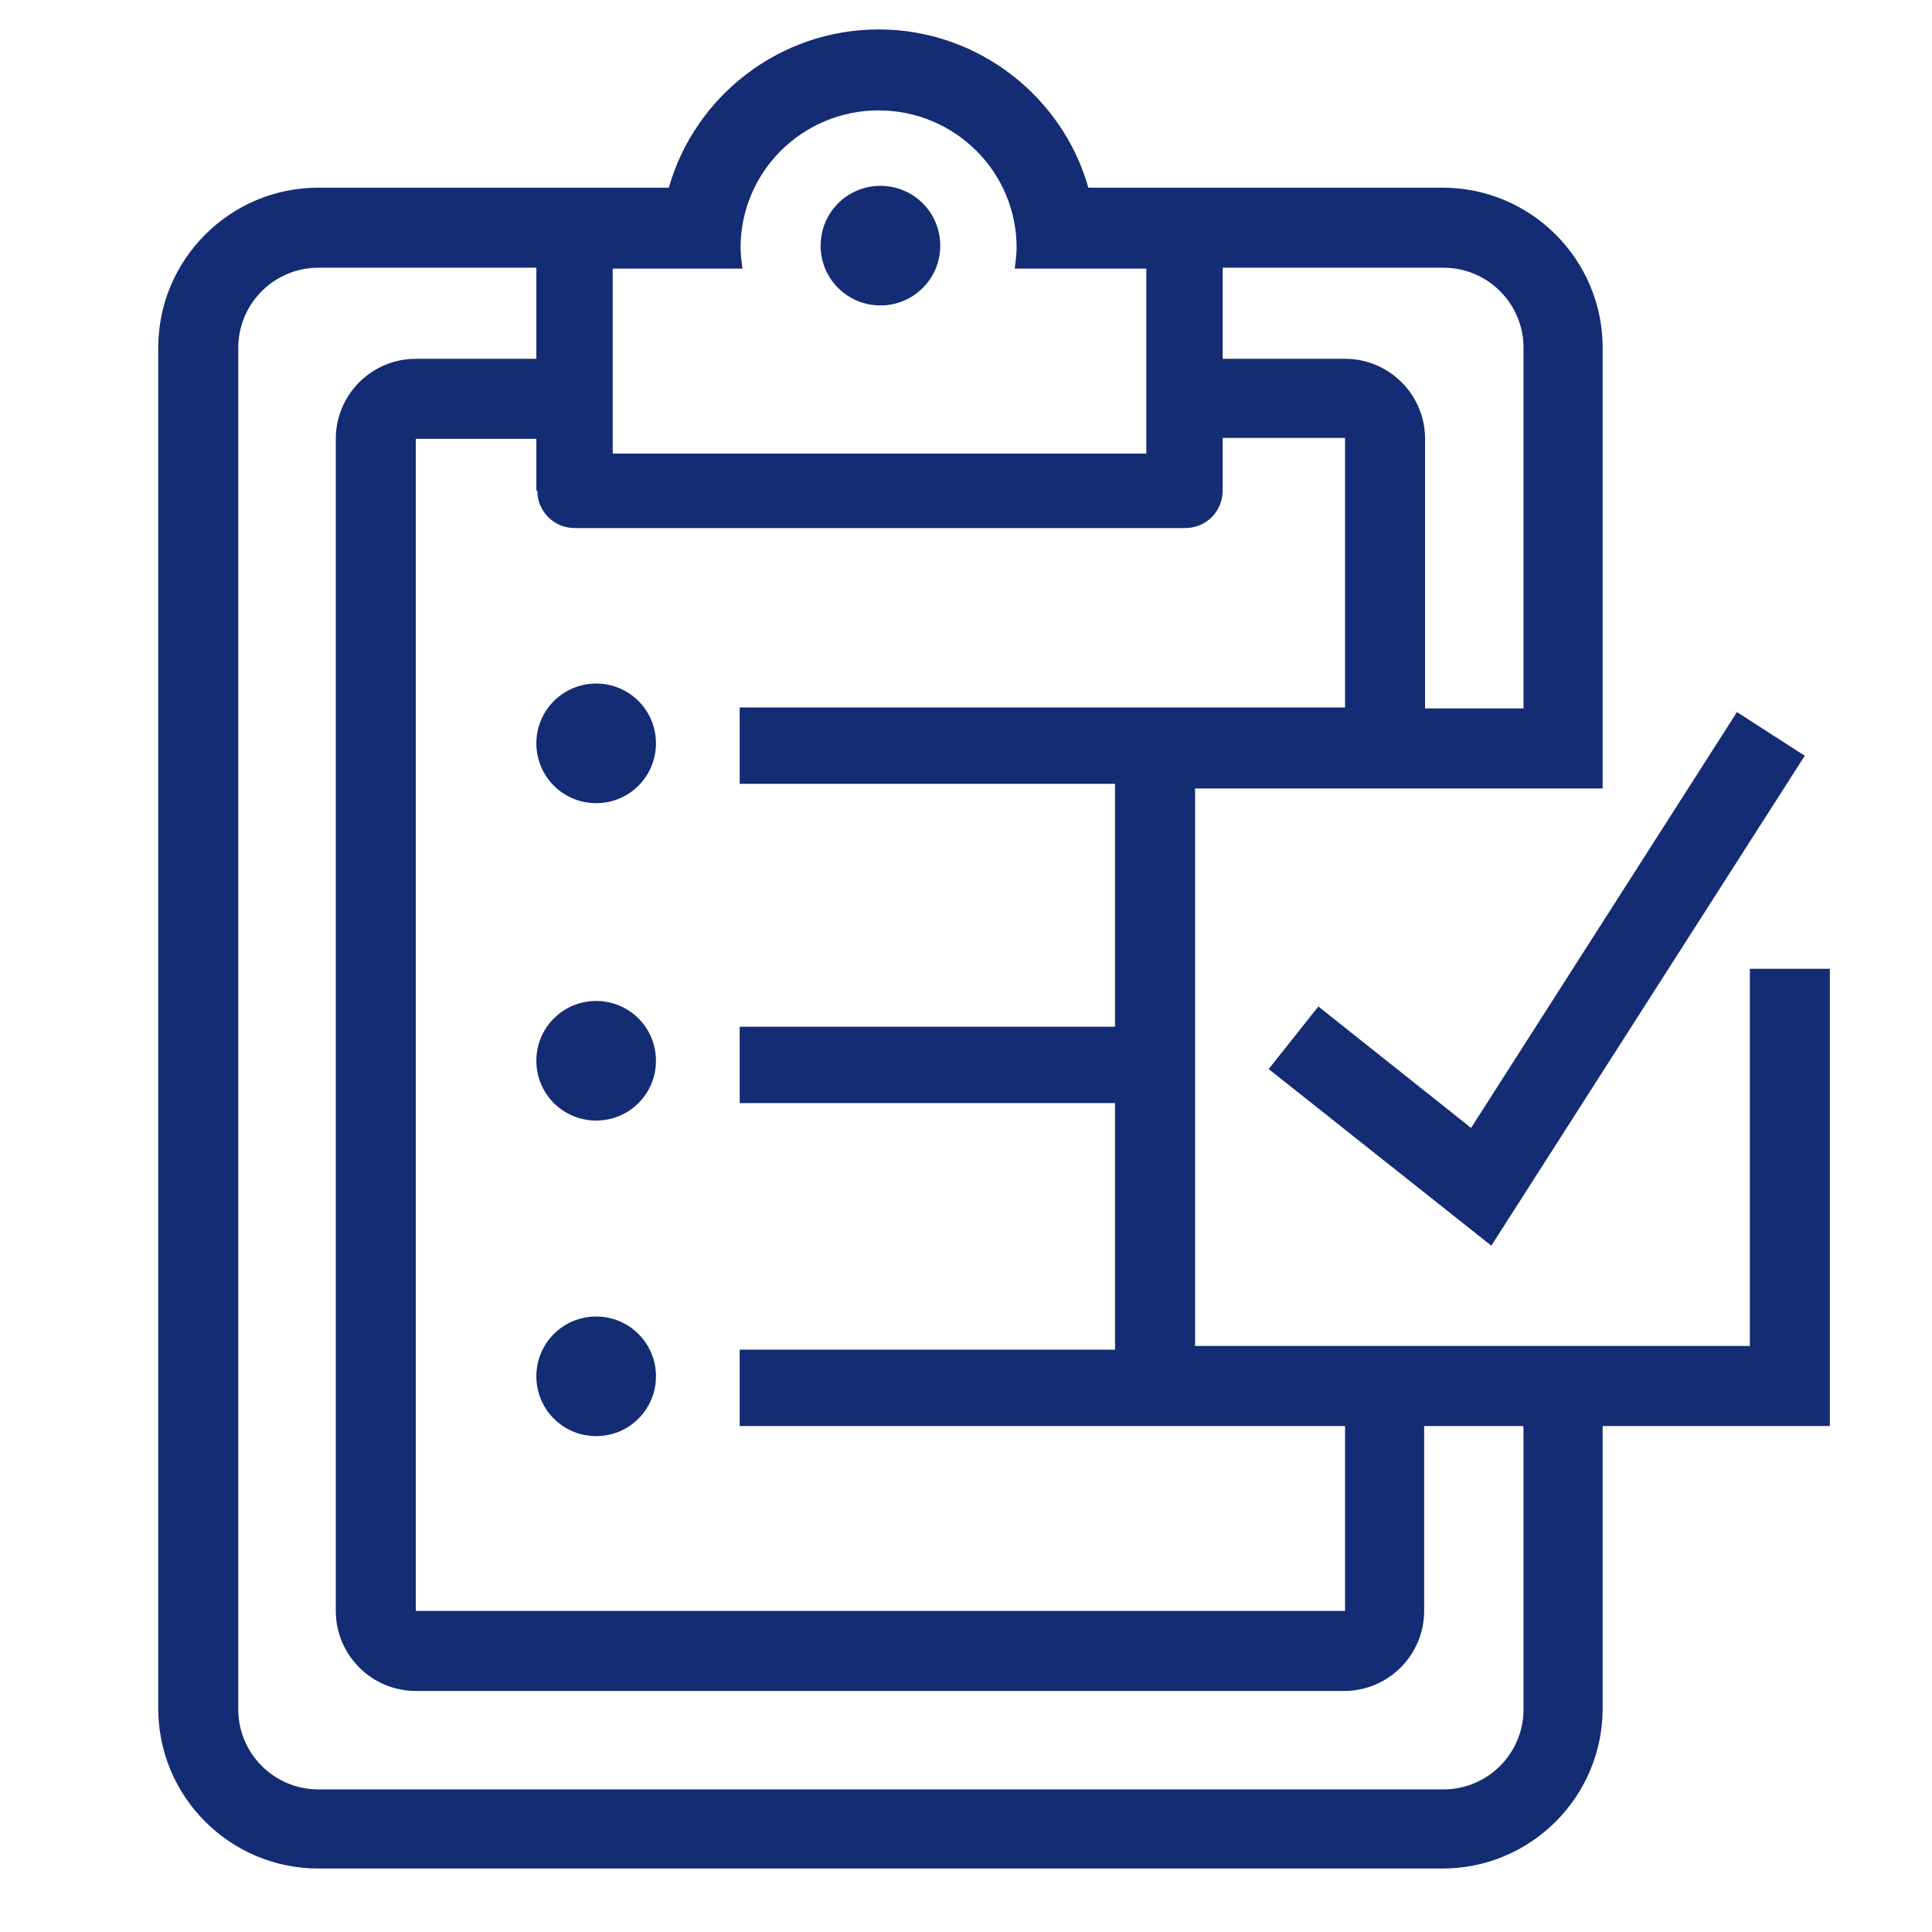 <svg viewBox="0 0 21 21" xmlns="http://www.w3.org/2000/svg" id="Icons"><defs><style>.cls-1{fill:#142c73;}</style></defs><path d="M5.83,8.08c0-.36.29-.65.65-.65s.65.29.65.65-.29.65-.65.65-.65-.29-.65-.65ZM6.48,12.18c.36,0,.65-.29.65-.65s-.29-.65-.65-.65-.65.29-.65.65.29.65.65.65ZM6.48,14.31c-.36,0-.65.29-.65.65s.29.65.65.65.65-.29.65-.65-.29-.65-.65-.65ZM9.57,2.02c-.36,0-.65.29-.65.65s.29.65.65.65.65-.29.65-.65-.29-.65-.65-.65ZM19.89,10.53v4.97h-2.47v3.07c0,.96-.78,1.74-1.74,1.74H3.46c-.96,0-1.74-.78-1.74-1.74V3.78c0-.96.78-1.74,1.74-1.74h3.81c.28-.99,1.2-1.72,2.28-1.72s2,.73,2.28,1.72h3.85c.96,0,1.74.78,1.74,1.74v4.79h-4.43v6.06h6.03v-4.1h.87ZM13.29,3.9h1.33c.48,0,.87.39.87.87v2.93h1.07v-3.92c0-.48-.39-.87-.87-.87h-2.4v.99ZM6.66,4.93h5.8v-2.01h-1.43c.01-.08.02-.16.02-.23,0-.82-.67-1.49-1.5-1.49s-1.5.67-1.5,1.49c0,.08.01.15.02.23h-1.41v2.02ZM5.83,5.34v-.57h-1.31v12.74h10.1v-2.01s-6.58,0-6.58,0v-.83h4.08v-2.68h-4.08v-.83h4.08v-2.64h-4.08v-.83h6.58v-2.93s-1.33,0-1.33,0v.57c0,.23-.18.41-.41.41h-6.63c-.23,0-.41-.18-.41-.41ZM16.55,15.5h-1.07v2.01c0,.48-.39.87-.87.87H4.52c-.48,0-.87-.39-.87-.87V4.77c0-.48.39-.87.87-.87h1.31v-.99h-2.37c-.48,0-.87.39-.87.87v14.8c0,.48.39.87.87.87h12.23c.48,0,.87-.39.87-.87v-3.07ZM19.61,8.21l-.73-.47-2.89,4.52-1.66-1.32-.54.68,2.42,1.92,3.41-5.33Z" class="cls-1"></path></svg>